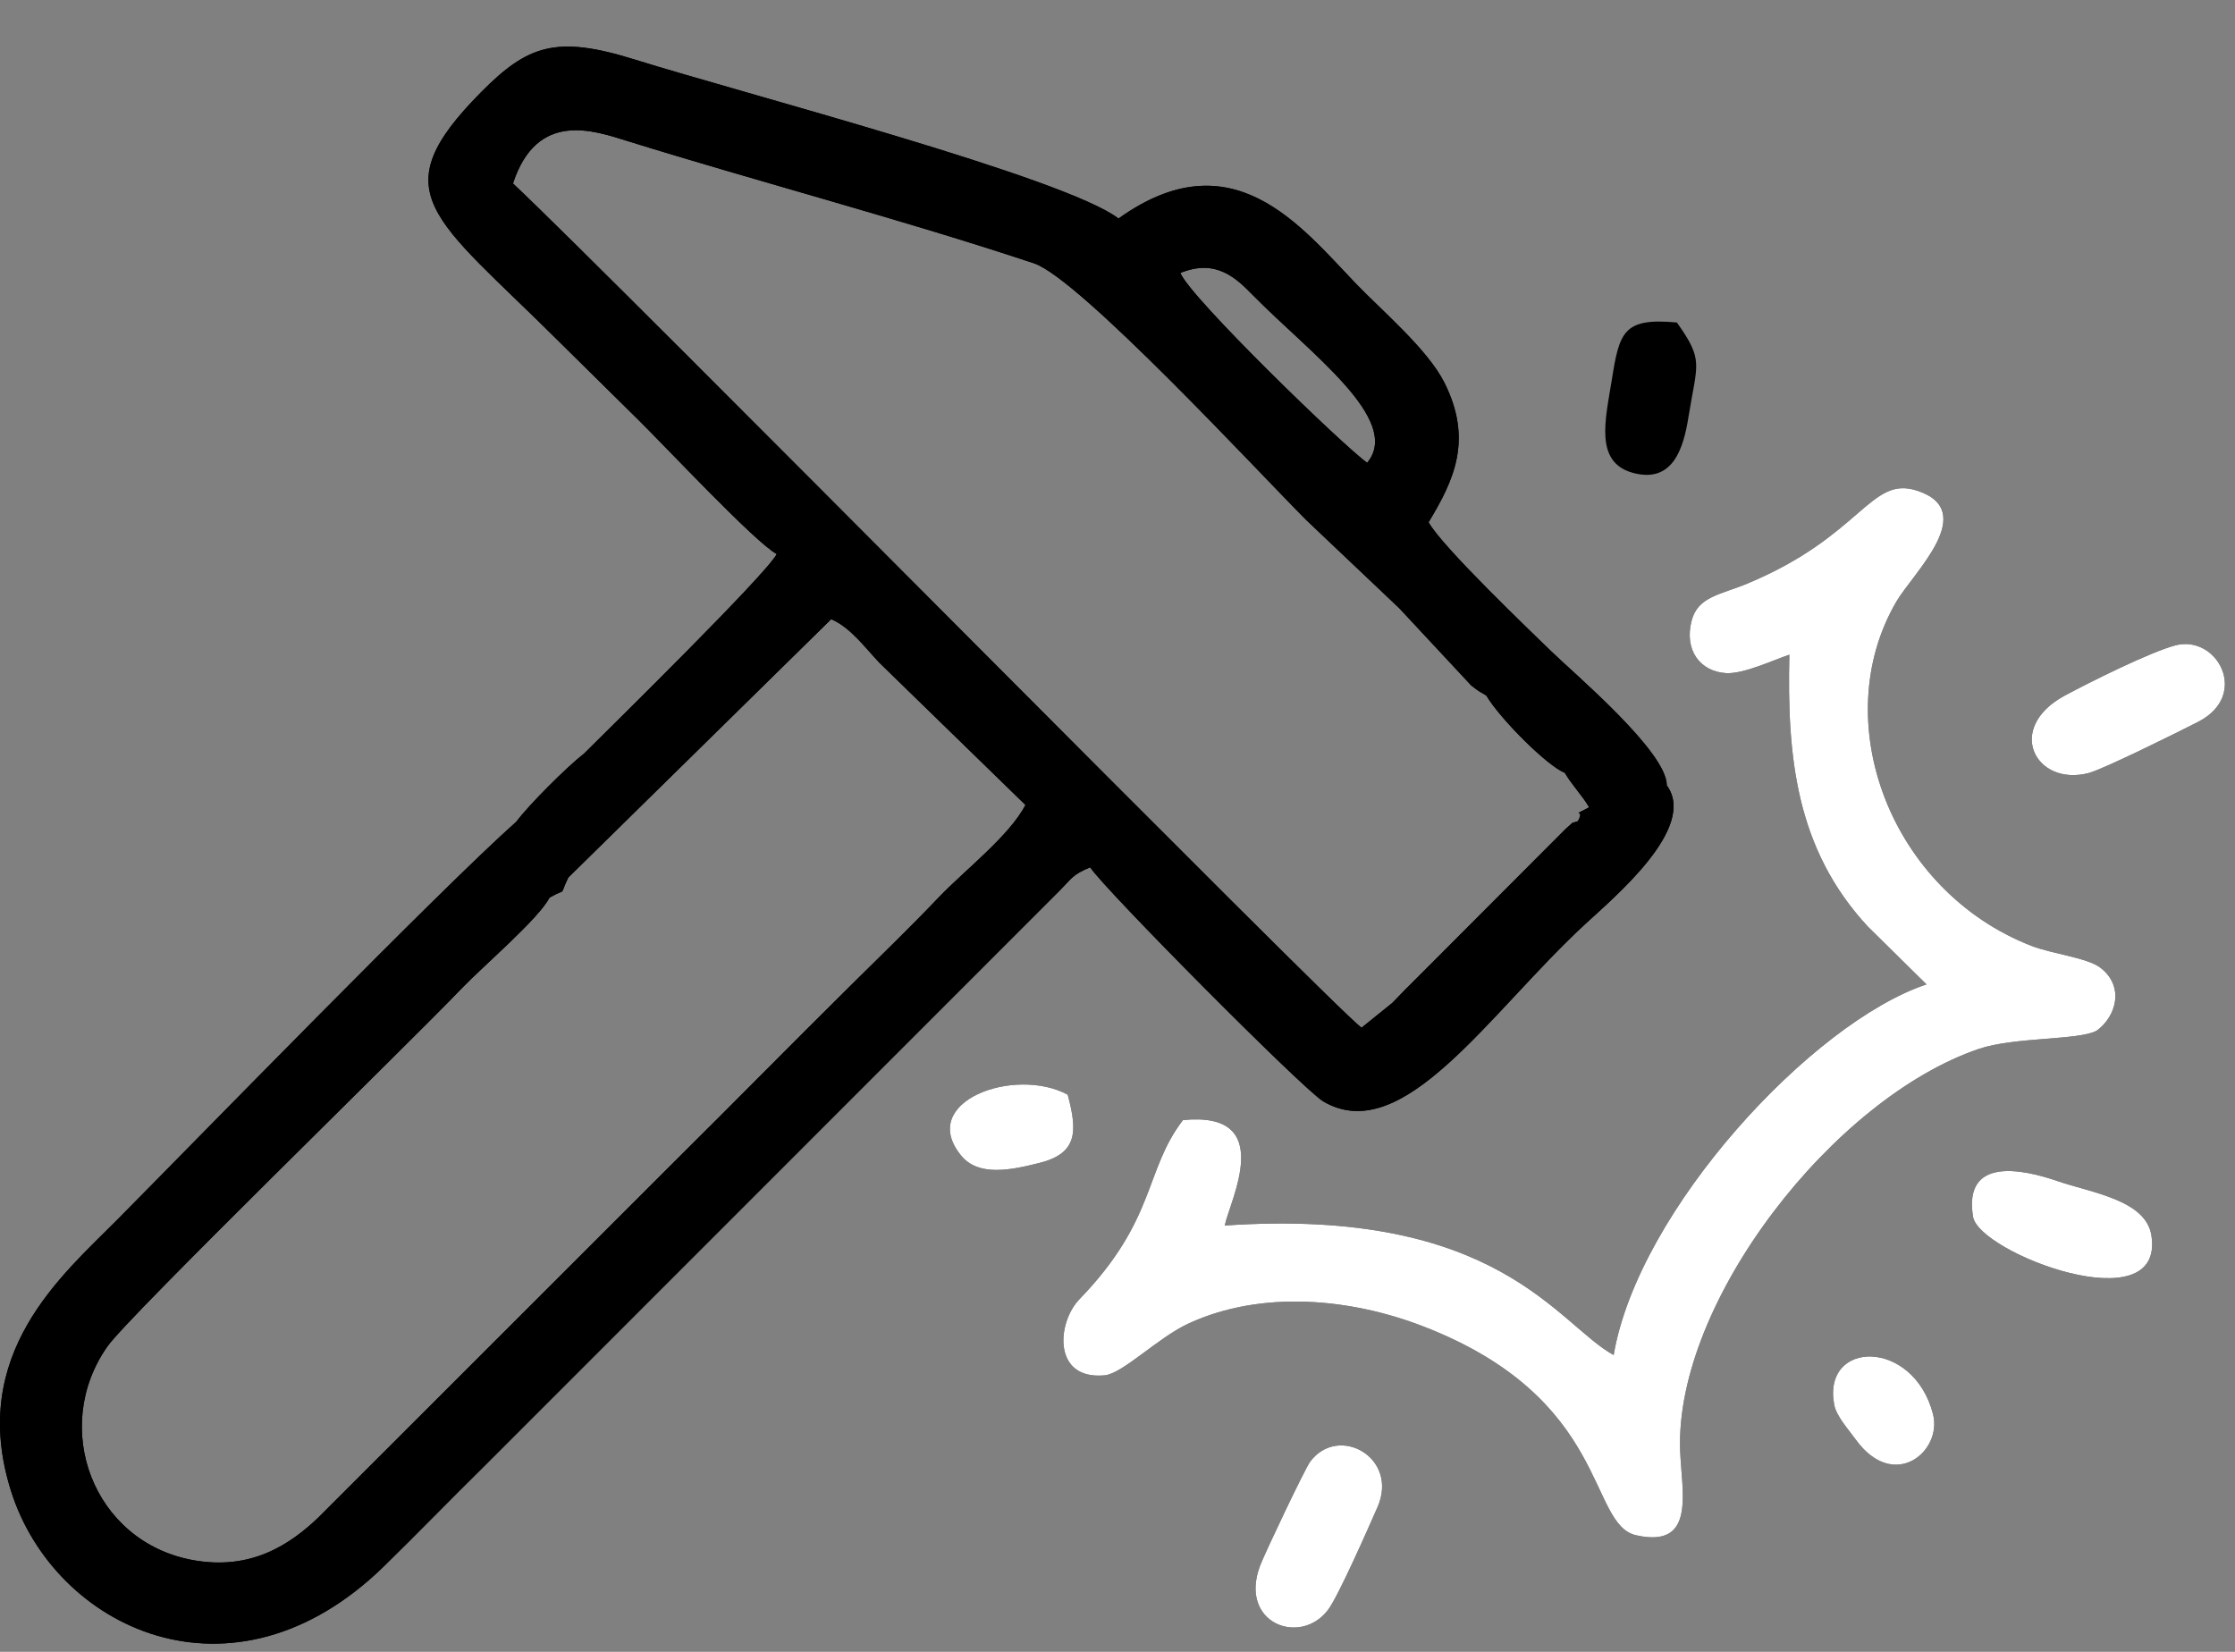 <?xml version="1.0" encoding="UTF-8"?> <svg xmlns="http://www.w3.org/2000/svg" width="46" height="34" viewBox="0 0 46 34" fill="none"><rect x="0" y="0" width="46" height="34" fill="#808080" stroke="none"/><path fill-rule="evenodd" clip-rule="evenodd" d="M28.139 9.525C27.679 9.208 24.488 6.118 24.294 5.618C25.03 5.318 25.443 5.726 25.784 6.073C26.953 7.263 28.871 8.642 28.139 9.525ZM11.31 18.476C11.701 18.254 11.489 18.488 11.697 18.062L17.107 12.745C17.504 12.913 17.805 13.332 18.1 13.642L21.105 16.568C20.783 17.198 19.846 17.921 19.328 18.463C18.709 19.112 18.149 19.65 17.514 20.279C16.277 21.503 15.117 22.684 13.879 23.911L6.554 31.233C5.972 31.79 5.164 32.334 3.96 32.11C1.909 31.728 1.039 29.379 2.212 27.712C2.652 27.086 8.385 21.512 9.498 20.349C9.946 19.881 11.091 18.908 11.31 18.476ZM12.022 15.51C11.679 15.774 10.881 16.57 10.627 16.913C9.074 18.29 3.965 23.541 2.416 25.103C1.285 26.244 -0.665 27.864 0.227 30.689C1.118 33.512 4.787 35.288 7.907 32.234C8.63 31.527 9.239 30.894 9.959 30.186L21.791 18.35C22.06 18.081 22.062 18.008 22.438 17.852C22.72 18.293 26.83 22.432 27.236 22.671C28.877 23.634 30.642 20.855 32.622 19.024C33.207 18.482 34.947 17.035 34.305 16.166C34.312 15.478 32.405 13.87 31.927 13.406C31.535 13.024 29.67 11.245 29.403 10.749C29.926 9.884 30.319 9.051 29.727 7.874C29.379 7.183 28.425 6.38 27.9 5.831C26.759 4.641 25.353 2.827 23.021 4.498C21.924 3.655 15.305 1.926 13.055 1.223C11.445 0.72 10.859 0.932 9.907 1.892C7.841 3.975 8.907 4.446 11.486 7.011L13.137 8.641C13.704 9.198 15.552 11.175 15.987 11.404C15.772 11.82 12.603 14.932 12.022 15.51ZM32.204 15.905C32.33 16.105 32.298 16.047 32.465 16.274C32.58 16.431 32.598 16.436 32.707 16.616C32.272 16.854 32.645 16.596 32.476 16.902C32.29 16.968 32.439 16.88 32.221 17.064L29.18 20.111C28.979 20.309 28.861 20.429 28.657 20.642L28.022 21.154C27.408 20.697 12.624 5.716 10.558 3.776C11.051 2.266 12.229 2.69 12.905 2.9C15.661 3.756 18.572 4.518 21.281 5.42C22.22 5.733 25.934 9.754 26.89 10.709L28.8 12.52L30.282 14.111C30.49 14.27 30.427 14.216 30.59 14.316C30.873 14.794 31.852 15.773 32.204 15.905ZM43.155 21.213C43.555 20.923 43.734 20.302 43.226 19.916C42.955 19.711 42.238 19.636 41.805 19.467C38.917 18.341 37.59 14.856 39.029 12.385C39.374 11.793 40.754 10.513 39.446 10.096C38.491 9.791 38.314 11.032 35.965 12.011C35.411 12.242 34.949 12.277 34.818 12.77C34.655 13.384 34.996 13.825 35.527 13.855C35.887 13.875 36.502 13.585 36.828 13.475C36.78 15.557 36.954 17.468 38.448 19.076L39.651 20.262C37.309 21.038 33.72 24.898 33.212 27.891C32.057 27.261 30.839 24.839 25.207 25.225C25.311 24.713 26.289 22.862 24.348 23.053C23.549 24.092 23.803 25.102 22.218 26.741C21.75 27.224 21.661 28.407 22.733 28.309C23.111 28.274 23.833 27.529 24.47 27.237C25.973 26.549 27.796 26.723 29.288 27.299C33.144 28.786 32.674 31.377 33.676 31.601C34.917 31.878 34.61 30.708 34.58 29.852C34.474 26.795 37.737 22.603 40.732 21.588C41.462 21.34 42.799 21.415 43.155 21.213ZM37.751 28.913C37.795 29.149 38.038 29.414 38.197 29.633C38.984 30.712 39.981 29.872 39.785 29.107C39.384 27.548 37.499 27.569 37.751 28.913ZM40.609 25.046C40.732 25.788 44.559 27.254 44.28 25.432C44.168 24.698 43.042 24.55 42.349 24.311C41.629 24.063 40.403 23.801 40.609 25.046ZM44.779 13.282C44.263 13.414 42.992 14.05 42.494 14.319C41.255 14.99 41.896 16.197 42.99 15.911C43.294 15.831 44.858 15.055 45.248 14.854C46.309 14.304 45.633 13.063 44.779 13.282ZM34.513 6.638C33.411 6.535 33.33 6.834 33.174 7.817C33.045 8.627 32.807 9.516 33.609 9.733C34.434 9.957 34.649 9.221 34.75 8.592C34.93 7.469 35.074 7.428 34.513 6.638ZM21.975 22.532C20.883 21.942 18.865 22.674 19.785 23.789C20.143 24.222 20.805 24.085 21.392 23.937C22.173 23.741 22.182 23.299 21.975 22.532ZM28.351 31.022C28.799 30.001 27.547 29.307 26.966 30.085C26.855 30.234 26.026 31.983 25.935 32.225C25.489 33.408 26.752 33.888 27.328 33.143C27.541 32.868 28.169 31.436 28.351 31.022Z" fill="black"></path><path fill-rule="evenodd" clip-rule="evenodd" d="M28.139 9.525C27.679 9.208 24.488 6.118 24.294 5.618C25.03 5.318 25.443 5.726 25.784 6.073C26.953 7.263 28.871 8.642 28.139 9.525ZM11.31 18.476C11.701 18.254 11.489 18.488 11.697 18.062L17.107 12.745C17.504 12.913 17.805 13.332 18.1 13.642L21.105 16.568C20.783 17.198 19.846 17.921 19.328 18.463C18.709 19.112 18.149 19.65 17.514 20.279C16.277 21.503 15.117 22.684 13.879 23.911L6.554 31.233C5.972 31.79 5.164 32.334 3.96 32.11C1.909 31.728 1.039 29.379 2.212 27.712C2.652 27.086 8.385 21.512 9.498 20.349C9.946 19.881 11.091 18.908 11.31 18.476ZM12.022 15.51C11.679 15.774 10.881 16.57 10.627 16.913C9.074 18.29 3.965 23.541 2.416 25.103C1.285 26.244 -0.665 27.864 0.227 30.689C1.118 33.512 4.787 35.288 7.907 32.234C8.63 31.527 9.239 30.894 9.959 30.186L21.791 18.35C22.06 18.081 22.062 18.008 22.438 17.852C22.72 18.293 26.83 22.432 27.236 22.671C28.877 23.634 30.642 20.855 32.622 19.024C33.207 18.482 34.947 17.035 34.305 16.166C34.312 15.478 32.405 13.87 31.927 13.406C31.535 13.024 29.67 11.245 29.403 10.749C29.926 9.884 30.319 9.051 29.727 7.874C29.379 7.183 28.425 6.38 27.9 5.831C26.759 4.641 25.353 2.827 23.021 4.498C21.924 3.655 15.305 1.926 13.055 1.223C11.445 0.72 10.859 0.932 9.907 1.892C7.841 3.975 8.907 4.446 11.486 7.011L13.137 8.641C13.704 9.198 15.552 11.175 15.987 11.404C15.772 11.82 12.603 14.932 12.022 15.51ZM32.204 15.905C32.33 16.105 32.298 16.047 32.465 16.274C32.58 16.431 32.598 16.436 32.707 16.616C32.272 16.854 32.645 16.596 32.476 16.902C32.29 16.968 32.439 16.88 32.221 17.064L29.18 20.111C28.979 20.309 28.861 20.429 28.657 20.642L28.022 21.154C27.408 20.697 12.624 5.716 10.558 3.776C11.051 2.266 12.229 2.69 12.905 2.9C15.661 3.756 18.572 4.518 21.281 5.42C22.22 5.733 25.934 9.754 26.89 10.709L28.8 12.52L30.282 14.111C30.49 14.27 30.427 14.216 30.59 14.316C30.873 14.794 31.852 15.773 32.204 15.905Z" fill="black"></path><path fill-rule="evenodd" clip-rule="evenodd" d="M43.155 21.213C43.555 20.923 43.734 20.302 43.226 19.916C42.955 19.711 42.238 19.636 41.805 19.467C38.917 18.341 37.59 14.856 39.029 12.385C39.374 11.793 40.754 10.513 39.446 10.096C38.491 9.791 38.314 11.032 35.965 12.011C35.411 12.242 34.949 12.277 34.818 12.77C34.655 13.384 34.996 13.825 35.527 13.855C35.887 13.875 36.502 13.585 36.828 13.475C36.78 15.557 36.954 17.469 38.448 19.076L39.651 20.262C37.309 21.038 33.72 24.898 33.212 27.891C32.057 27.261 30.839 24.839 25.207 25.225C25.311 24.713 26.289 22.862 24.348 23.054C23.549 24.093 23.803 25.102 22.218 26.741C21.75 27.224 21.661 28.407 22.733 28.309C23.111 28.274 23.833 27.529 24.47 27.238C25.973 26.549 27.796 26.723 29.288 27.299C33.144 28.786 32.674 31.377 33.676 31.601C34.917 31.878 34.61 30.708 34.58 29.852C34.474 26.795 37.737 22.603 40.732 21.588C41.462 21.341 42.799 21.415 43.155 21.213ZM37.751 28.913C37.795 29.149 38.038 29.414 38.197 29.634C38.984 30.713 39.981 29.872 39.785 29.108C39.384 27.548 37.499 27.57 37.751 28.913ZM40.609 25.046C40.732 25.788 44.559 27.254 44.28 25.432C44.168 24.698 43.042 24.55 42.349 24.311C41.629 24.063 40.403 23.801 40.609 25.046ZM44.779 13.282C44.263 13.415 42.992 14.05 42.494 14.319C41.255 14.99 41.896 16.197 42.99 15.911C43.294 15.831 44.858 15.055 45.248 14.854C46.309 14.304 45.633 13.063 44.779 13.282ZM21.975 22.532C20.883 21.942 18.865 22.674 19.785 23.789C20.143 24.222 20.805 24.085 21.392 23.937C22.173 23.741 22.182 23.299 21.975 22.532ZM28.351 31.022C28.799 30.001 27.547 29.307 26.966 30.085C26.855 30.234 26.026 31.983 25.935 32.225C25.489 33.408 26.752 33.888 27.328 33.143C27.541 32.868 28.169 31.436 28.351 31.022Z" fill="white"></path></svg> 